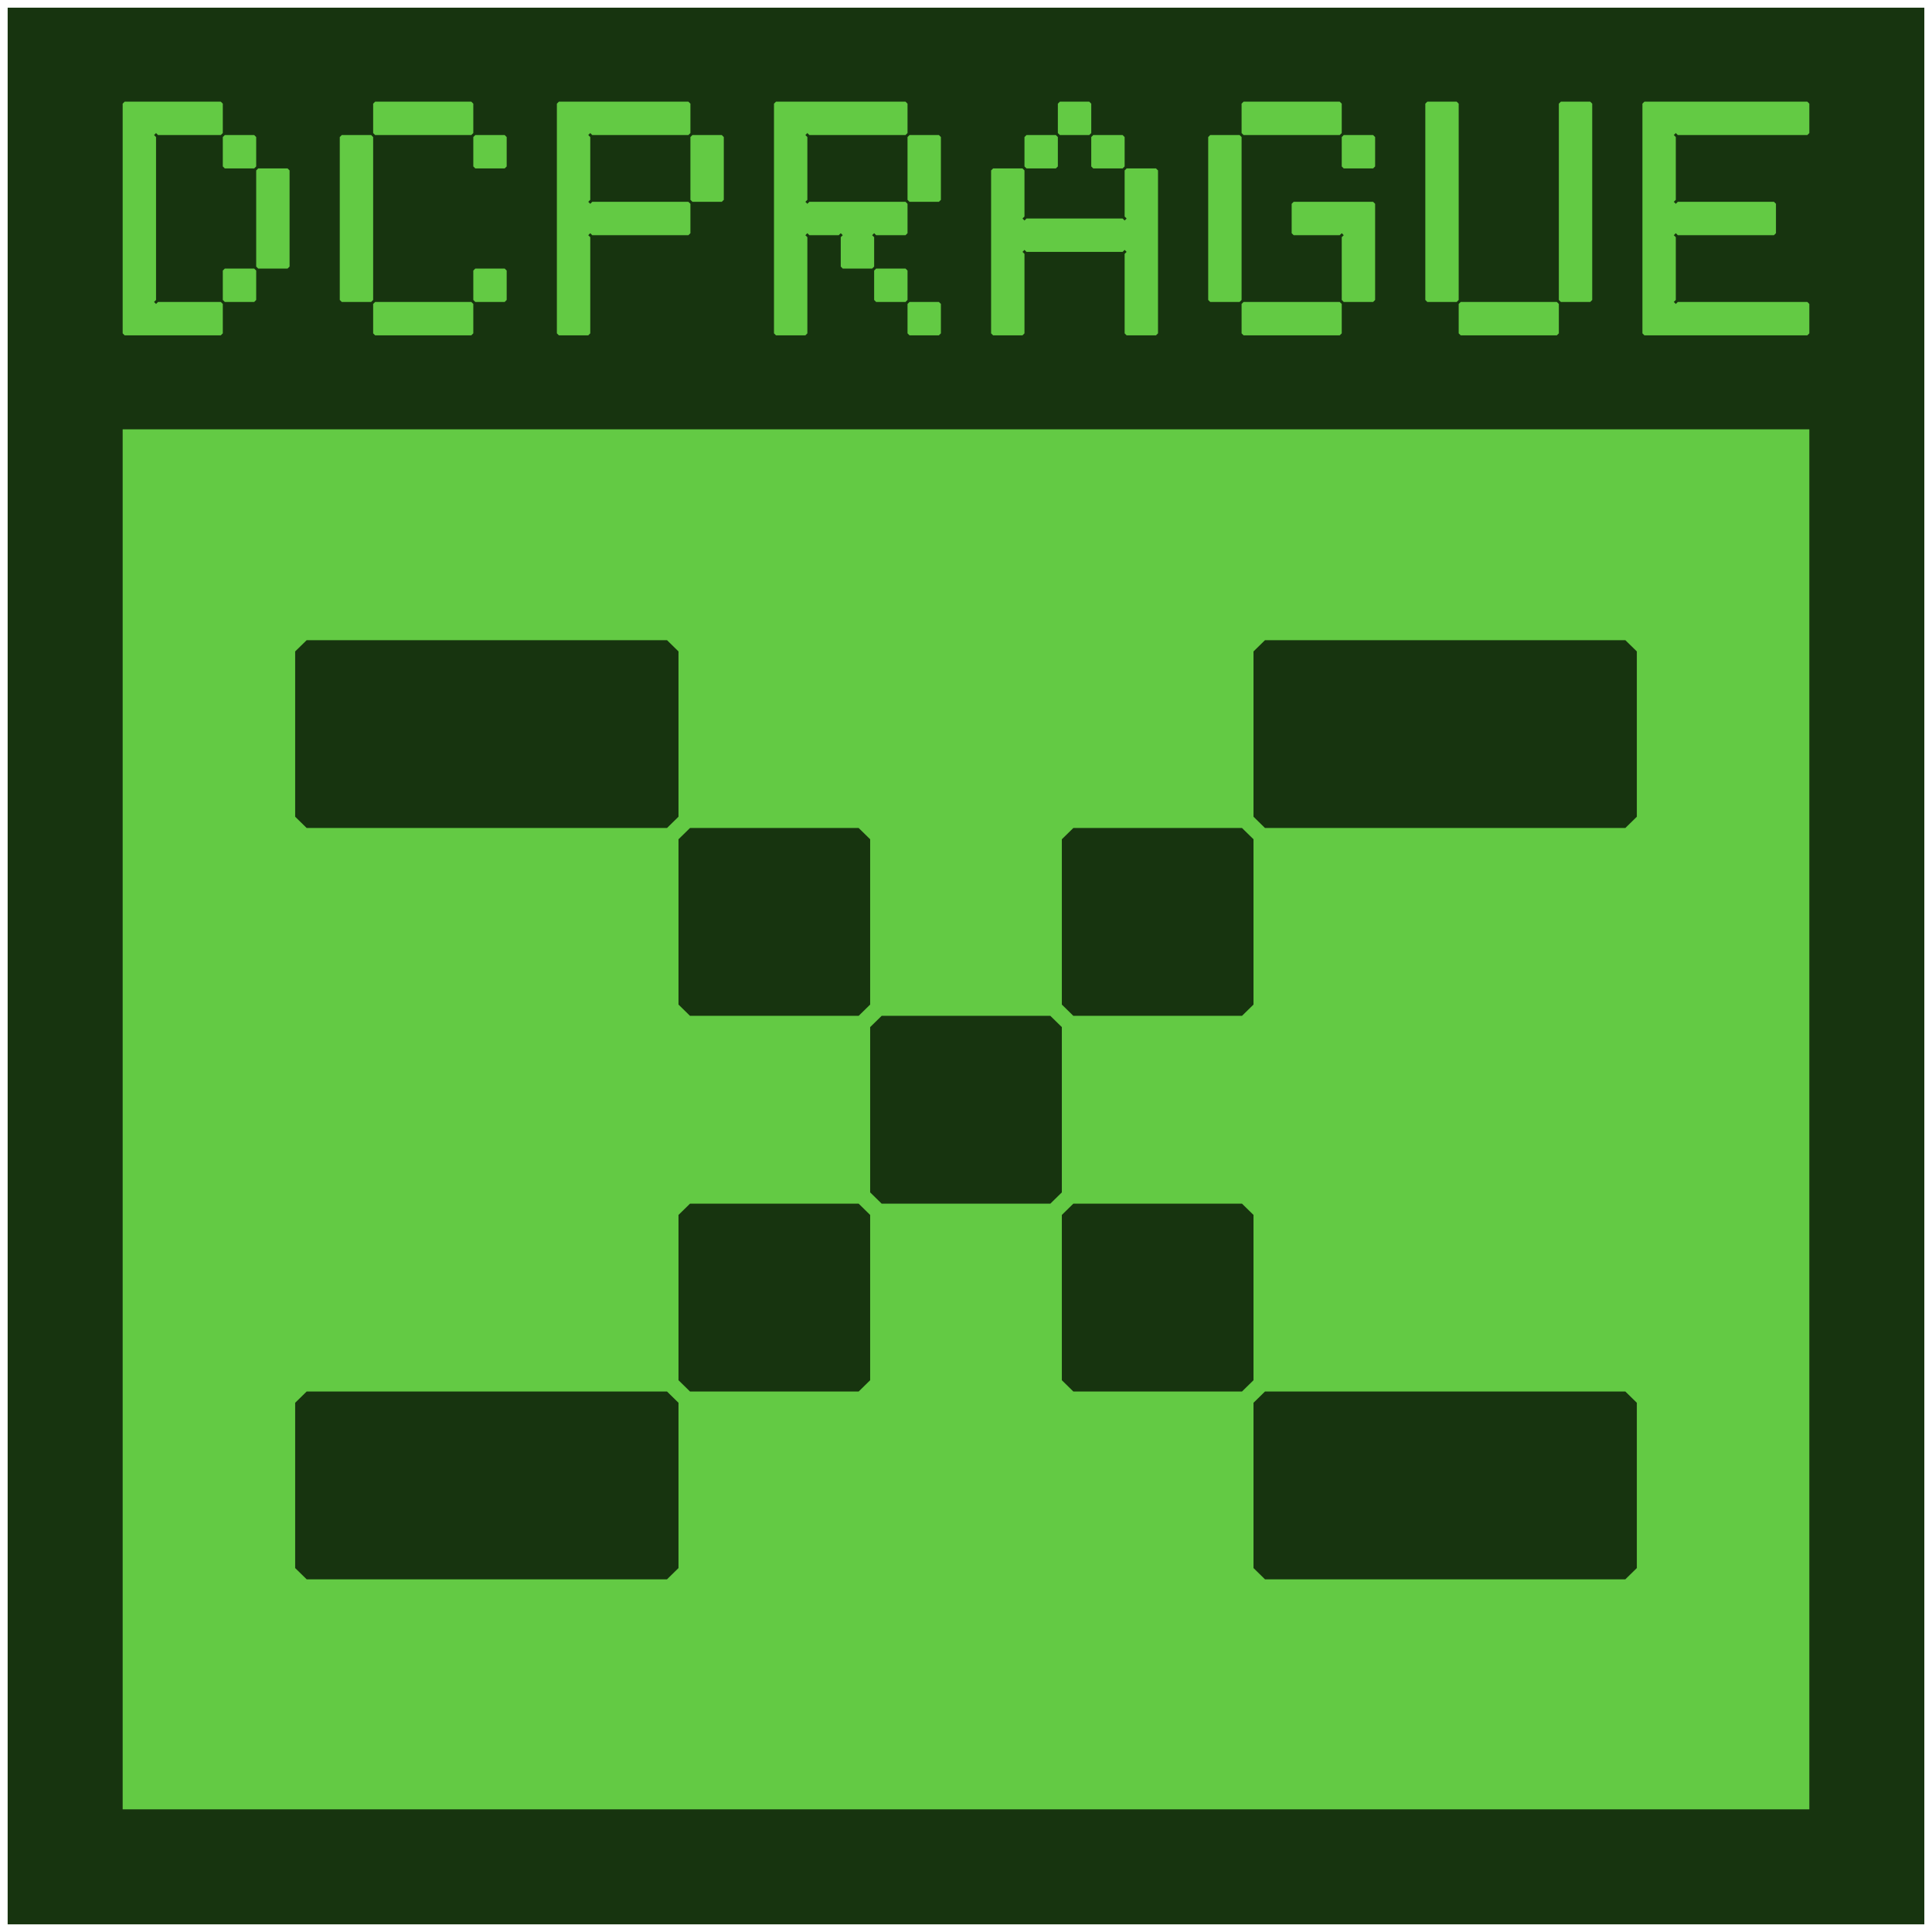 <svg width="112" height="112" viewBox="0 0 112 112" fill="none" xmlns="http://www.w3.org/2000/svg">
<g id="Logo">
<rect width="111.111" height="111.111" transform="matrix(0 -1 1 0 0.444 111.556)" fill="#17340F"/>
<g id="Group 5">
<path id="Rectangle 1" d="M7.111 104.889L7.111 24.889L104.889 24.889L104.889 104.889L7.111 104.889Z" fill="#63CA44"/>
<path id="X" d="M17.111 37.764L17.778 37.111H38.667L39.333 37.764V47.347L38.667 48H17.778L17.111 47.347V37.764ZM17.111 81.32L17.778 80.667H38.667L39.333 81.32V90.902L38.667 91.555H17.778L17.111 90.902V81.32ZM39.333 48.653L40 48H49.778L50.444 48.653V58.236L49.778 58.889H40L39.333 58.236V48.653ZM39.333 70.431L40 69.778H49.778L50.444 70.431V80.013L49.778 80.667H40L39.333 80.013V70.431ZM50.444 59.542L51.111 58.889H60.889L61.556 59.542V69.124L60.889 69.778H51.111L50.444 69.124V59.542ZM61.556 48.653L62.222 48L72 48L72.667 48.653V58.236L72 58.889L62.222 58.889L61.556 58.236V48.653ZM61.556 70.431L62.222 69.778H72L72.667 70.431V80.013L72 80.667H62.222L61.556 80.013V70.431ZM72.667 37.764L73.333 37.111H94.222L94.889 37.764V47.347L94.222 48H73.333L72.667 47.347V37.764ZM72.667 81.32L73.333 80.667H94.222L94.889 81.32V90.902L94.222 91.555H73.333L72.667 90.902V81.32Z" fill="#17340F"/>
</g>
<g id="DCPRAGUE">
<path id="Vector" d="M104.773 5.894L104.889 6.01V7.713L104.773 7.829H97.265L97.148 7.713L97.032 7.829L97.148 7.945V11.583L97.032 11.699L97.148 11.815L97.265 11.699H102.838L102.954 11.815V13.518L102.838 13.634H97.265L97.148 13.518L97.032 13.634L97.148 13.75V17.388L97.032 17.505L97.148 17.621L97.265 17.505H104.773L104.889 17.621V19.324L104.773 19.44H95.329L95.213 19.324V6.01L95.329 5.894H104.773Z" fill="#63CA44"/>
<path id="Vector_2" d="M92.187 5.894L92.303 6.01V17.388L92.187 17.505H90.484L90.368 17.388V6.01L90.484 5.894H92.187ZM84.446 5.894L84.562 6.01V17.388L84.446 17.505H82.743L82.627 17.388V6.01L82.743 5.894H84.446ZM90.252 17.505L90.368 17.621V19.324L90.252 19.44H84.678L84.562 19.324V17.621L84.678 17.505H90.252Z" fill="#63CA44"/>
<path id="Vector_3" d="M77.665 5.894L77.782 6.01V7.713L77.665 7.829H72.092L71.976 7.713V6.01L72.092 5.894H77.665ZM79.601 7.829L79.717 7.945V9.648L79.601 9.764H77.898L77.782 9.648V7.945L77.898 7.829H79.601ZM71.86 7.829L71.976 7.945V17.388L71.86 17.505H70.157L70.041 17.388V7.945L70.157 7.829H71.86ZM79.601 11.699L79.717 11.815V17.388L79.601 17.505H77.898L77.782 17.388V13.75L77.898 13.634L77.782 13.518L77.665 13.634H74.995L74.879 13.518V11.815L74.995 11.699H79.601ZM77.665 17.505L77.782 17.621V19.324L77.665 19.44H72.092L71.976 19.324V17.621L72.092 17.505H77.665Z" fill="#63CA44"/>
<path id="Vector_4" d="M63.145 5.894L63.261 6.01V7.713L63.145 7.829H61.442L61.325 7.713V6.01L61.442 5.894H63.145ZM65.08 7.829L65.196 7.945V9.648L65.08 9.764H63.377L63.261 9.648V7.945L63.377 7.829H65.08ZM61.209 7.829L61.325 7.945V9.648L61.209 9.764H59.507L59.39 9.648V7.945L59.507 7.829H61.209ZM67.015 9.764L67.131 9.88V19.324L67.015 19.44H65.312L65.196 19.324V14.718L65.312 14.602L65.196 14.486L65.08 14.602H59.507L59.39 14.486L59.274 14.602L59.39 14.718V19.324L59.274 19.44H57.571L57.455 19.324V9.88L57.571 9.764H59.274L59.39 9.88V12.551L59.274 12.667L59.39 12.783L59.507 12.667H65.08L65.196 12.783L65.312 12.667L65.196 12.551V9.88L65.312 9.764H67.015Z" fill="#63CA44"/>
<path id="Vector_5" d="M52.494 5.894L52.61 6.01V7.713L52.494 7.829H46.92L46.804 7.713L46.688 7.829L46.804 7.945V11.583L46.688 11.699L46.804 11.815L46.92 11.699H52.494L52.61 11.815V13.518L52.494 13.634H50.791L50.675 13.518L50.559 13.634L50.675 13.75V15.453L50.559 15.569H48.855L48.739 15.453V13.75L48.855 13.634L48.739 13.518L48.623 13.634H46.92L46.804 13.518L46.688 13.634L46.804 13.75V19.324L46.688 19.44H44.985L44.869 19.324V6.01L44.985 5.894H52.494ZM54.429 7.829L54.545 7.945V11.583L54.429 11.699H52.726L52.61 11.583V7.945L52.726 7.829H54.429ZM52.494 15.569L52.61 15.685V17.388L52.494 17.505H50.791L50.675 17.388V15.685L50.791 15.569H52.494ZM54.429 17.505L54.545 17.621V19.324L54.429 19.44H52.726L52.61 19.324V17.621L52.726 17.505H54.429Z" fill="#63CA44"/>
<path id="Vector_6" d="M39.908 5.894L40.024 6.01V7.713L39.908 7.829H34.334L34.218 7.713L34.102 7.829L34.218 7.945V11.583L34.102 11.699L34.218 11.815L34.334 11.699H39.908L40.024 11.815V13.518L39.908 13.634H34.334L34.218 13.518L34.102 13.634L34.218 13.75V19.324L34.102 19.44H32.399L32.283 19.324V6.01L32.399 5.894H39.908ZM41.843 7.829L41.959 7.945V11.583L41.843 11.699H40.14L40.024 11.583V7.945L40.14 7.829H41.843Z" fill="#63CA44"/>
<path id="Vector_7" d="M27.322 5.894L27.438 6.01V7.713L27.322 7.829H21.748L21.632 7.713V6.01L21.748 5.894H27.322ZM29.257 7.829L29.373 7.945V9.648L29.257 9.764H27.554L27.438 9.648V7.945L27.554 7.829H29.257ZM21.516 7.829L21.632 7.945V17.388L21.516 17.505H19.813L19.697 17.388V7.945L19.813 7.829H21.516ZM29.257 15.569L29.373 15.685V17.388L29.257 17.505H27.554L27.438 17.388V15.685L27.554 15.569H29.257ZM27.322 17.505L27.438 17.621V19.324L27.322 19.44H21.748L21.632 19.324V17.621L21.748 17.505H27.322Z" fill="#63CA44"/>
<path id="Vector_8" d="M12.8 5.894L12.916 6.01V7.713L12.8 7.829H9.162L9.046 7.713L8.93 7.829L9.046 7.945V17.388L8.93 17.505L9.046 17.621L9.162 17.505H12.8L12.916 17.621V19.324L12.8 19.44H7.227L7.111 19.324V6.01L7.227 5.894H12.8ZM14.736 7.829L14.852 7.945V9.648L14.736 9.764H13.033L12.916 9.648V7.945L13.033 7.829H14.736ZM16.671 9.764L16.787 9.88V15.453L16.671 15.569H14.968L14.852 15.453V9.88L14.968 9.764H16.671ZM14.736 15.569L14.852 15.685V17.388L14.736 17.505H13.033L12.916 17.388V15.685L13.033 15.569H14.736Z" fill="#63CA44"/>
</g>
</g>
</svg>
